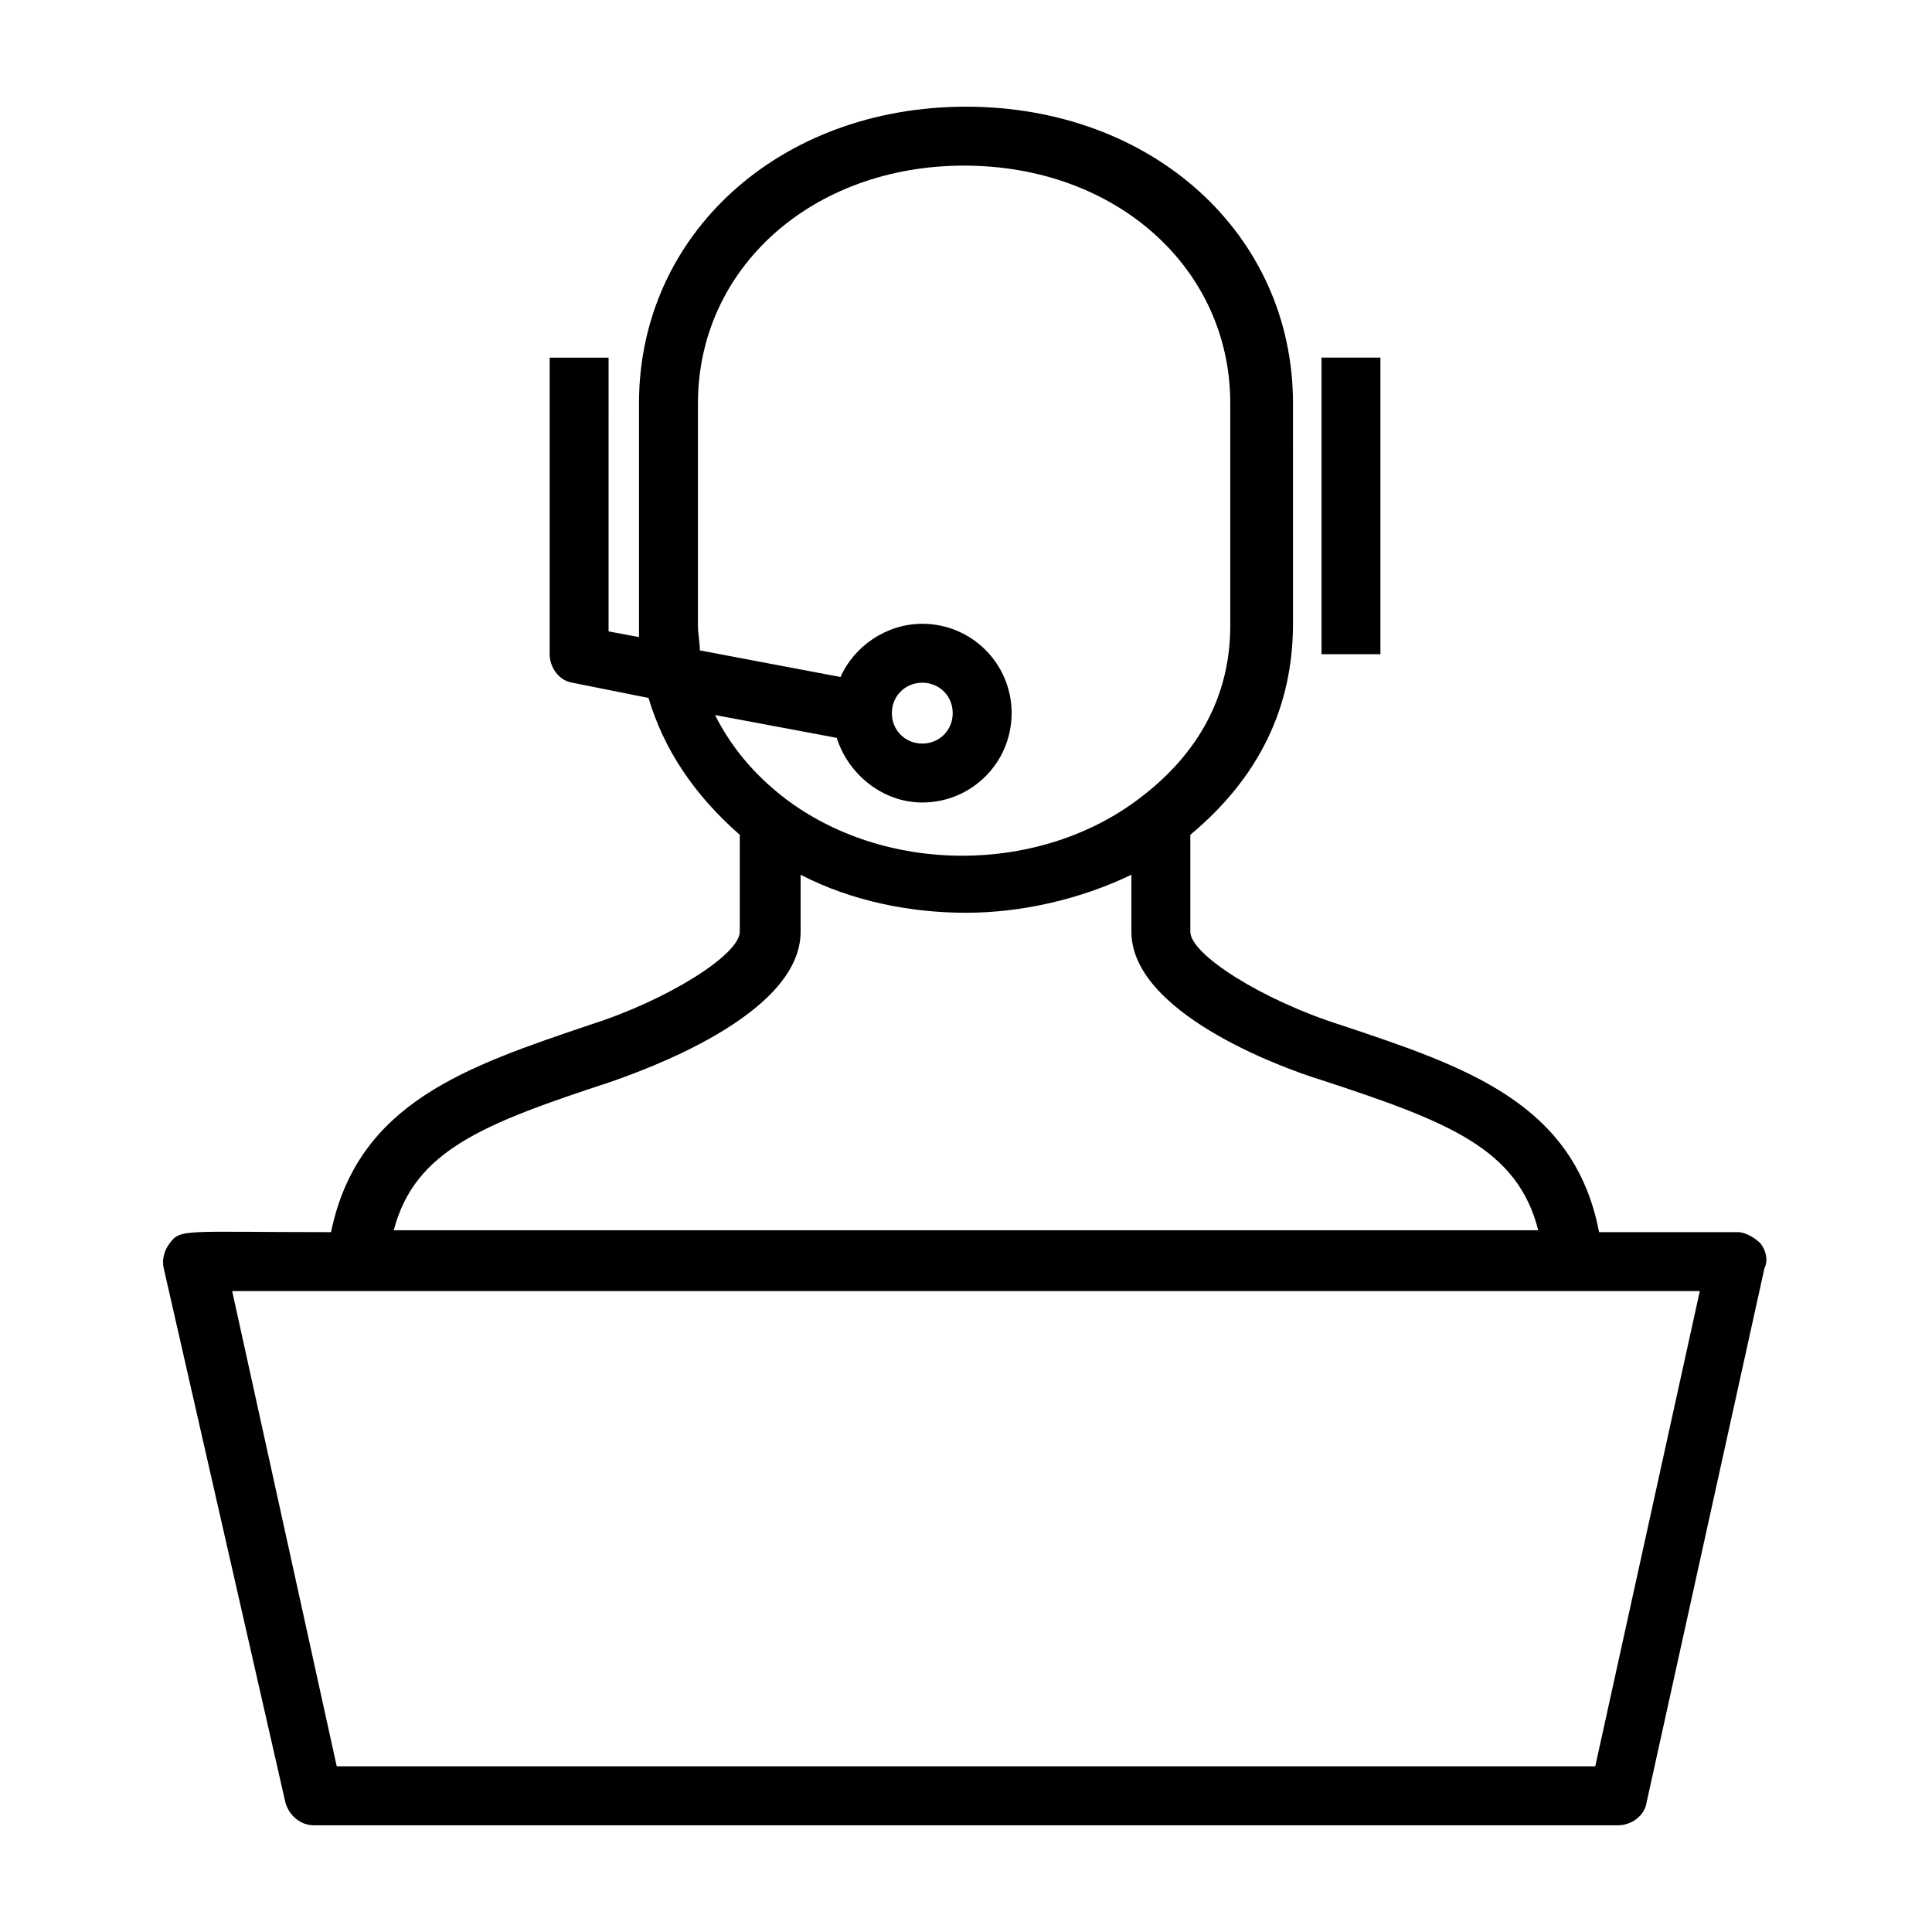 <?xml version="1.0" encoding="UTF-8"?>
<!-- Uploaded to: ICON Repo, www.iconrepo.com, Generator: ICON Repo Mixer Tools -->
<svg fill="#000000" width="800px" height="800px" version="1.1" viewBox="144 144 512 512" xmlns="http://www.w3.org/2000/svg">
 <path d="m610.59 473.55c-1.512-1.512-4.031-3.023-6.043-3.023h-36.777c-6.551-34.258-35.266-43.832-68.52-54.914-20.656-6.551-39.801-18.641-39.801-24.688v-25.695c18.137-15.113 27.207-33.754 27.207-55.922l-0.004-58.441c0-44.84-37.281-78.594-86.656-78.594s-86.656 33.754-86.656 78.594v61.969l-8.062-1.512 0.004-72.547h-15.617v78.594c0 3.527 2.519 7.055 6.047 7.559l20.152 4.031c4.031 13.602 12.09 25.695 24.184 36.273v25.695c0 6.047-19.145 18.137-39.801 24.688-32.746 11.082-61.465 20.656-68.52 54.914-39.297 0-39.801-1.008-42.824 3.023-1.512 2.016-2.016 4.535-1.512 6.551l32.242 141.57c1.008 3.527 4.031 6.047 7.559 6.047h345.61c3.527 0 7.055-2.519 7.559-6.047l31.234-141.57c1.008-2.016 0.504-4.535-1.008-6.551zm-244.85-134.01c3.023 9.574 12.09 17.129 22.672 17.129 13.098 0 23.68-10.578 23.68-23.68 0-13.098-10.578-23.68-23.68-23.68-9.574 0-18.137 6.047-21.664 14.105l-37.281-7.051c0-2.016-0.504-4.535-0.504-6.551v-58.945c0-35.77 30.23-62.977 70.535-62.977 40.305 0 70.535 27.207 70.535 62.977v58.945c0 18.137-8.062 33.754-24.184 45.848-12.594 9.574-29.223 15.113-46.855 15.113-17.633 0-34.258-5.543-46.855-15.113-8.566-6.551-14.609-14.105-18.641-22.168zm14.613-6.551c0-4.535 3.527-8.062 8.062-8.062 4.535 0 8.062 3.527 8.062 8.062 0 4.535-3.527 8.062-8.062 8.062-4.539 0-8.062-3.527-8.062-8.062zm-74.566 97.738c8.566-3.023 50.383-17.633 50.383-39.801v-15.113c13.602 7.055 29.223 10.078 43.832 10.078s30.23-3.527 43.832-10.078v15.113c0 21.16 38.793 35.77 50.383 39.297 33.754 11.082 51.891 18.137 57.434 39.801h-303.3c5.543-21.16 23.68-28.211 57.434-39.297zm260.97 181.37h-333.52l-27.711-125.95h388.94zm-56.93-294.73h-15.617v-78.594h15.617z"/>
</svg>
